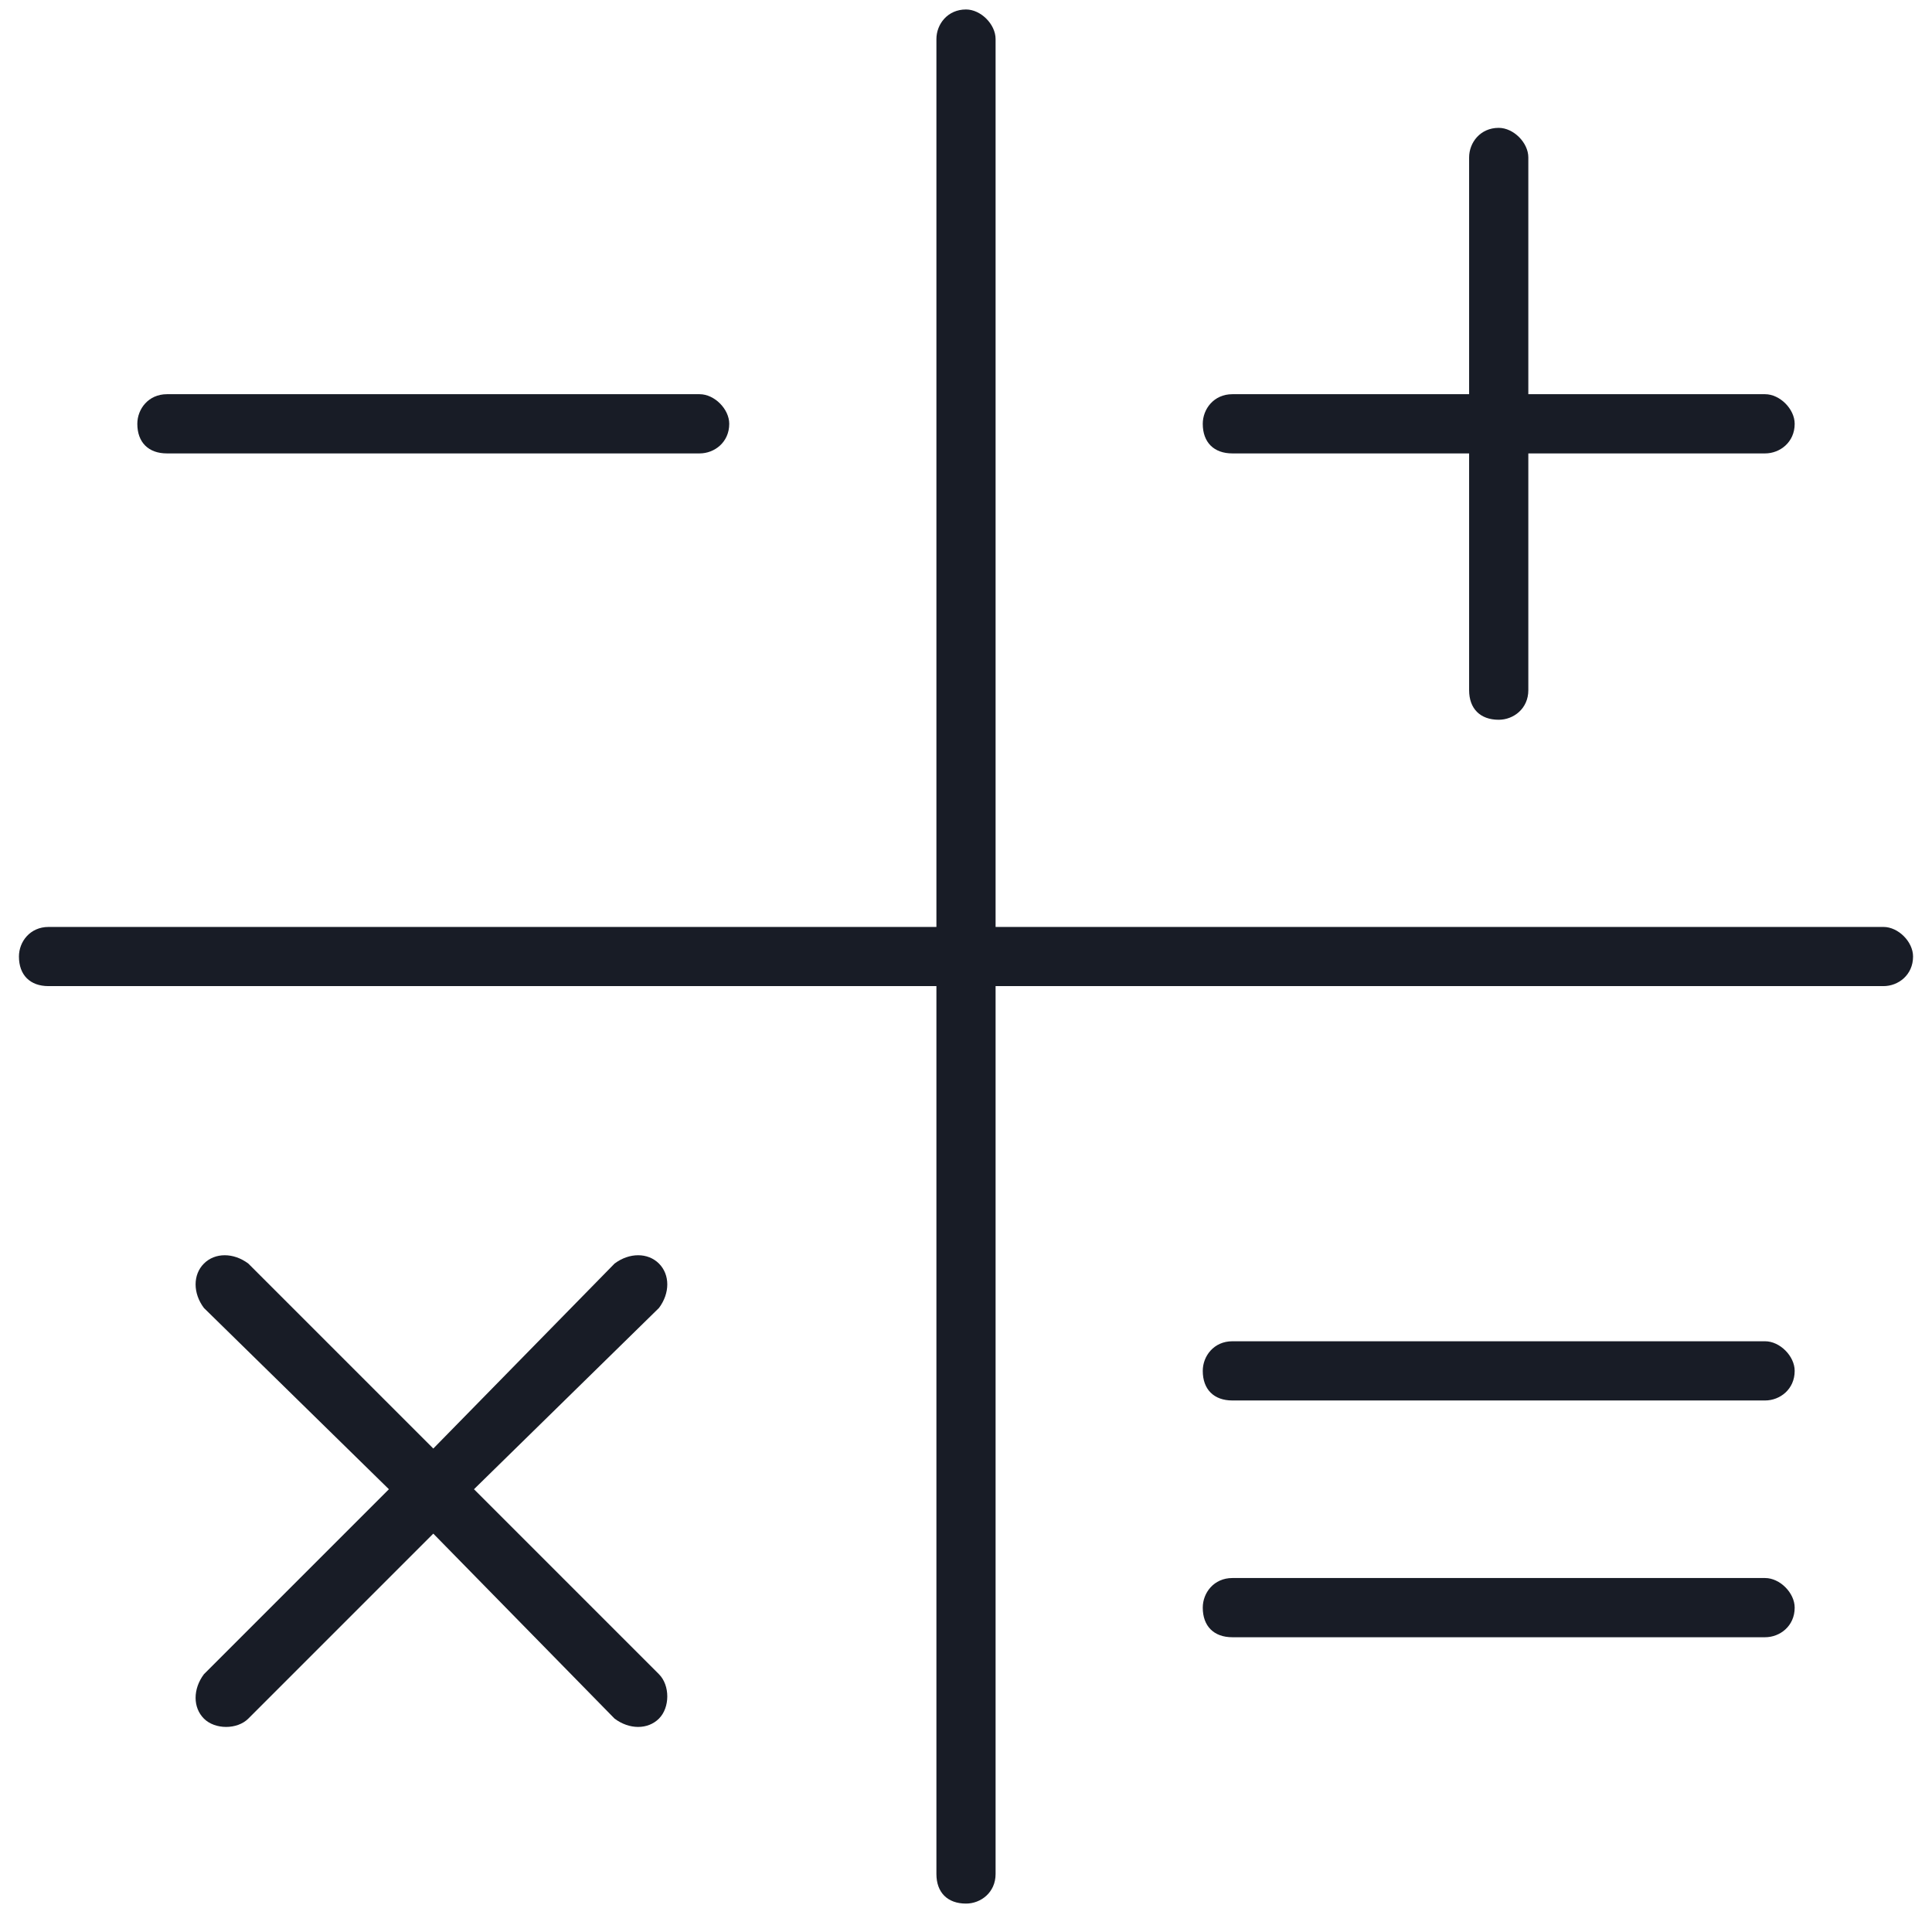 <svg width="51" height="51" viewBox="0 0 51 51" fill="none" xmlns="http://www.w3.org/2000/svg">
<path d="M25.5 0.25C25.891 0.25 26.281 0.641 26.281 1.031V24.469H49.719C50.109 24.469 50.5 24.859 50.5 25.25C50.5 25.738 50.109 26.031 49.719 26.031H26.281V49.469C26.281 49.957 25.891 50.25 25.5 50.25C25.012 50.25 24.719 49.957 24.719 49.469V26.031H1.281C0.793 26.031 0.5 25.738 0.5 25.25C0.5 24.859 0.793 24.469 1.281 24.469H24.719V1.031C24.719 0.641 25.012 0.25 25.5 0.25ZM34.094 10.406H38.781V5.719V4.156C38.781 3.766 39.074 3.375 39.562 3.375C39.953 3.375 40.344 3.766 40.344 4.156V5.719V10.406H45.031H46.594C46.984 10.406 47.375 10.797 47.375 11.188C47.375 11.676 46.984 11.969 46.594 11.969H45.031H40.344V16.656V18.219C40.344 18.707 39.953 19 39.562 19C39.074 19 38.781 18.707 38.781 18.219V16.656V11.969H34.094H32.531C32.043 11.969 31.75 11.676 31.75 11.188C31.75 10.797 32.043 10.406 32.531 10.406H34.094ZM5.383 33.355C5.676 33.062 6.164 33.062 6.555 33.355L11.438 38.238L16.223 33.355C16.613 33.062 17.102 33.062 17.395 33.355C17.688 33.648 17.688 34.137 17.395 34.527L12.512 39.312L17.395 44.195C17.688 44.488 17.688 45.074 17.395 45.367C17.102 45.66 16.613 45.66 16.223 45.367L11.438 40.484L6.555 45.367C6.262 45.66 5.676 45.66 5.383 45.367C5.09 45.074 5.09 44.586 5.383 44.195L10.266 39.312L5.383 34.527C5.09 34.137 5.09 33.648 5.383 33.355ZM4.406 10.406H18.469C18.859 10.406 19.25 10.797 19.25 11.188C19.25 11.676 18.859 11.969 18.469 11.969H4.406C3.918 11.969 3.625 11.676 3.625 11.188C3.625 10.797 3.918 10.406 4.406 10.406ZM32.531 35.406H46.594C46.984 35.406 47.375 35.797 47.375 36.188C47.375 36.676 46.984 36.969 46.594 36.969H32.531C32.043 36.969 31.75 36.676 31.75 36.188C31.75 35.797 32.043 35.406 32.531 35.406ZM32.531 41.656H46.594C46.984 41.656 47.375 42.047 47.375 42.438C47.375 42.926 46.984 43.219 46.594 43.219H32.531C32.043 43.219 31.75 42.926 31.75 42.438C31.75 42.047 32.043 41.656 32.531 41.656Z" fill="#181C26"/>
</svg>
